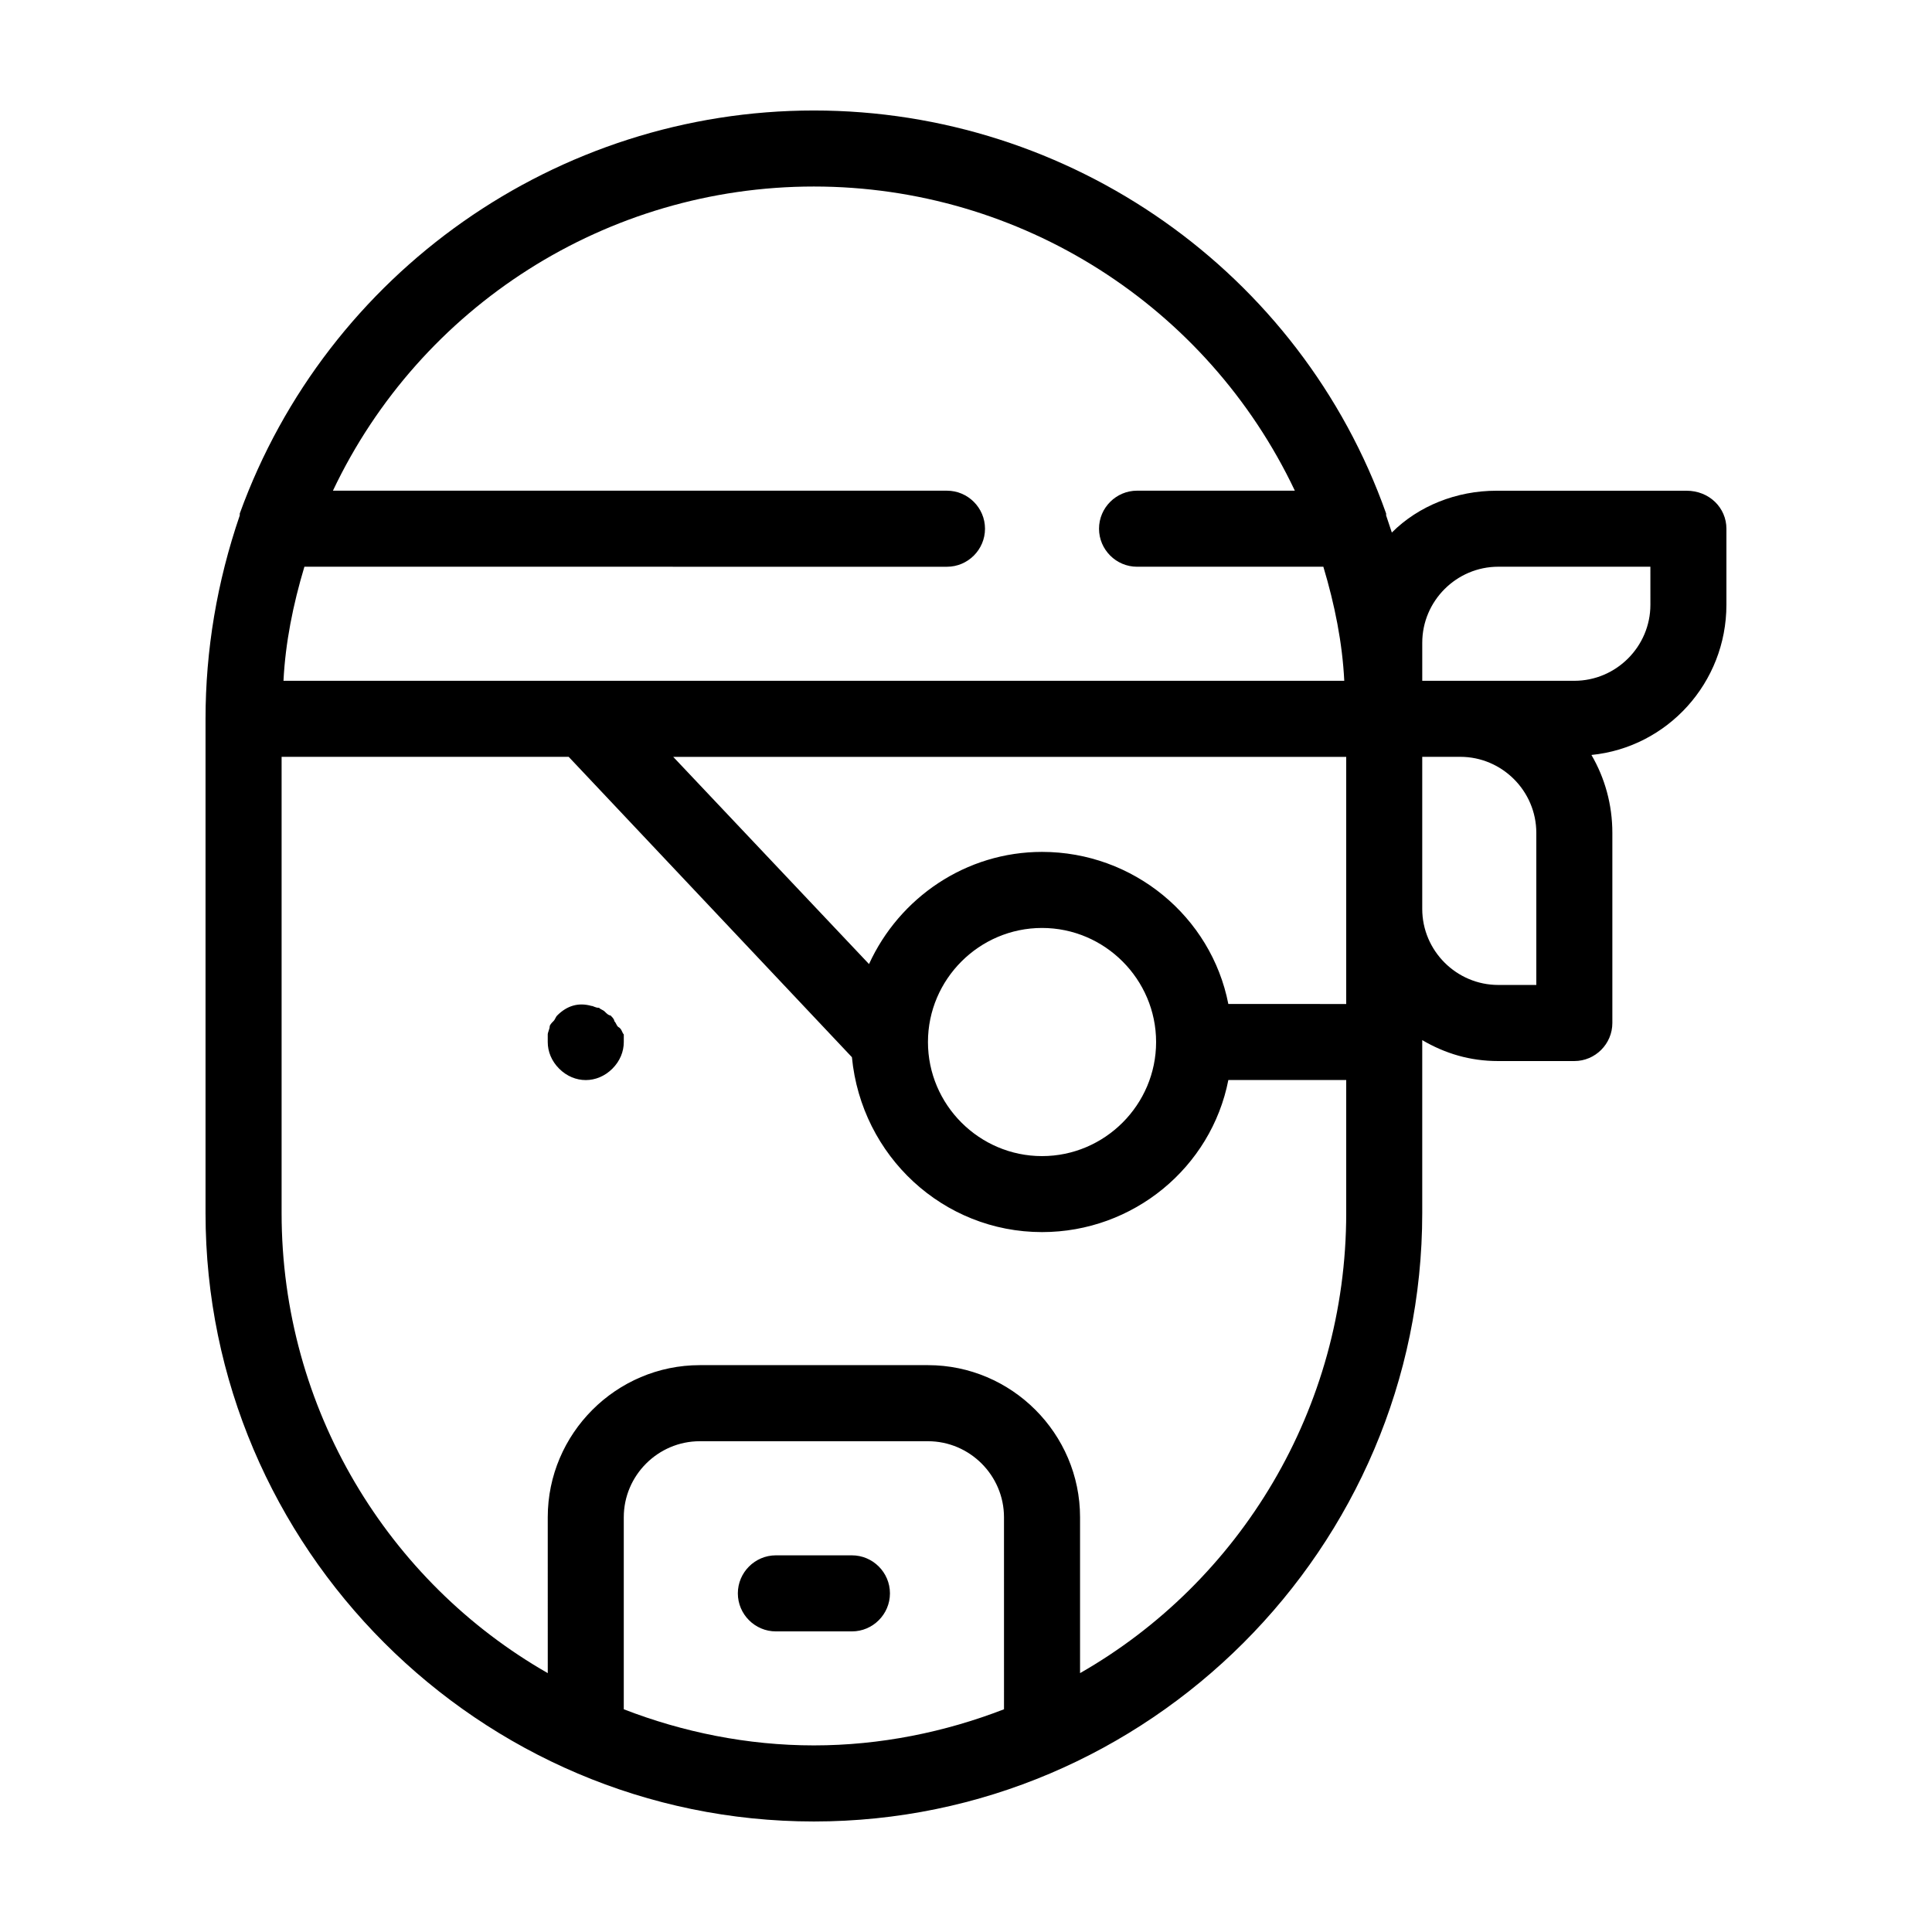 <?xml version="1.0" encoding="UTF-8"?>
<!-- Uploaded to: ICON Repo, www.iconrepo.com, Generator: ICON Repo Mixer Tools -->
<svg fill="#000000" width="800px" height="800px" version="1.1" viewBox="144 144 512 512" xmlns="http://www.w3.org/2000/svg">
 <path d="m309.31 418.14v2.016c0 2.519-1.008 5.039-3.023 7.055-2.016 2.012-4.535 3.019-7.051 3.019-2.519 0-5.039-1.008-7.055-3.023s-3.023-4.531-3.023-7.051v-2.016c0-0.504 0.504-1.512 0.504-2.016s0.504-1.008 1.008-1.512 0.504-1.008 1.008-1.512c2.519-2.519 5.543-3.527 9.07-2.519 0.504 0 1.008 0.504 2.016 0.504 0.504 0.504 1.008 0.504 1.512 1.008s1.008 1.008 1.512 1.008c0.504 0.504 1.008 1.008 1.008 1.512 0.504 0.504 0.504 1.008 1.008 1.512 1.004 0.504 1.004 1.512 1.508 2.016zm60.457 138.04h-20.152c-5.543 0-10.078 4.535-10.078 10.078 0 5.543 4.535 10.078 10.078 10.078h20.152c5.543 0 10.078-4.535 10.078-10.078 0-5.543-4.535-10.078-10.078-10.078zm231.75-272.06v20.152c0 20.656-15.617 37.785-35.77 39.801 3.527 6.047 5.543 13.098 5.543 20.656v50.383c0 5.543-4.535 10.078-10.078 10.078h-20.152c-7.559 0-14.105-2.016-20.152-5.543v45.844c0 88.672-72.547 161.22-161.22 161.22-88.672 0-161.22-72.547-161.22-161.22v-130.99c0-18.137 3.023-36.273 9.07-53.906v-0.504c23.172-63.984 84.133-106.81 152.15-106.81 68.016 0 128.98 42.824 151.65 106.81v0.504c0.504 1.512 1.008 3.023 1.512 4.535 7.055-7.055 17.129-11.082 27.711-11.082h50.383c6.039-0.004 10.574 4.531 10.574 10.07zm-100.76 125.95v-65.496h-178.35l51.891 54.914c8.062-17.633 25.695-29.727 45.848-29.727 24.184 0 44.84 17.129 49.375 40.305zm-80.609-20.152c-16.625 0-30.23 13.602-30.23 30.23 0 16.625 13.602 30.23 30.23 30.23 16.625 0 30.23-13.602 30.23-30.23-0.004-16.629-13.605-30.23-30.23-30.23zm-187.92-115.88h162.73c5.543 0 10.078 4.535 10.078 10.078s-4.535 10.078-10.078 10.078l-170.29-0.004c-3.023 10.078-5.039 20.152-5.543 30.23h281.12c-0.504-10.078-2.519-20.152-5.543-30.23h-49.371c-5.543 0-10.078-4.535-10.078-10.078 0-5.543 4.535-10.078 10.078-10.078h41.816c-23.176-48.867-72.547-80.605-127.46-80.605-54.918 0-104.29 31.738-127.46 80.609zm127.46 332.51c17.633 0 34.762-3.527 50.383-9.574l-0.004-50.883c0-11.082-9.07-20.152-20.152-20.152h-60.457c-11.082 0-20.152 9.07-20.152 20.152v50.883c15.617 6.051 32.746 9.574 50.383 9.574zm141.07-141.07v-35.266h-31.234c-4.535 23.176-25.191 40.305-49.375 40.305-26.199 0-47.863-20.152-50.383-46.352l-75.066-79.602h-76.074v120.91c0 51.891 28.215 97.738 70.535 121.92l-0.004-41.312c0-22.168 18.137-40.305 40.305-40.305h60.457c22.168 0 40.305 18.137 40.305 40.305v41.312c42.32-24.18 70.535-70.027 70.535-121.92zm50.379-100.76c0-11.082-9.07-20.152-20.152-20.152h-10.078v40.305c0 11.082 9.07 20.152 20.152 20.152h10.078zm30.23-70.531h-40.305c-11.082 0-20.152 9.07-20.152 20.152v10.078h40.309c11.082 0 20.152-9.07 20.152-20.152z"/>
</svg>